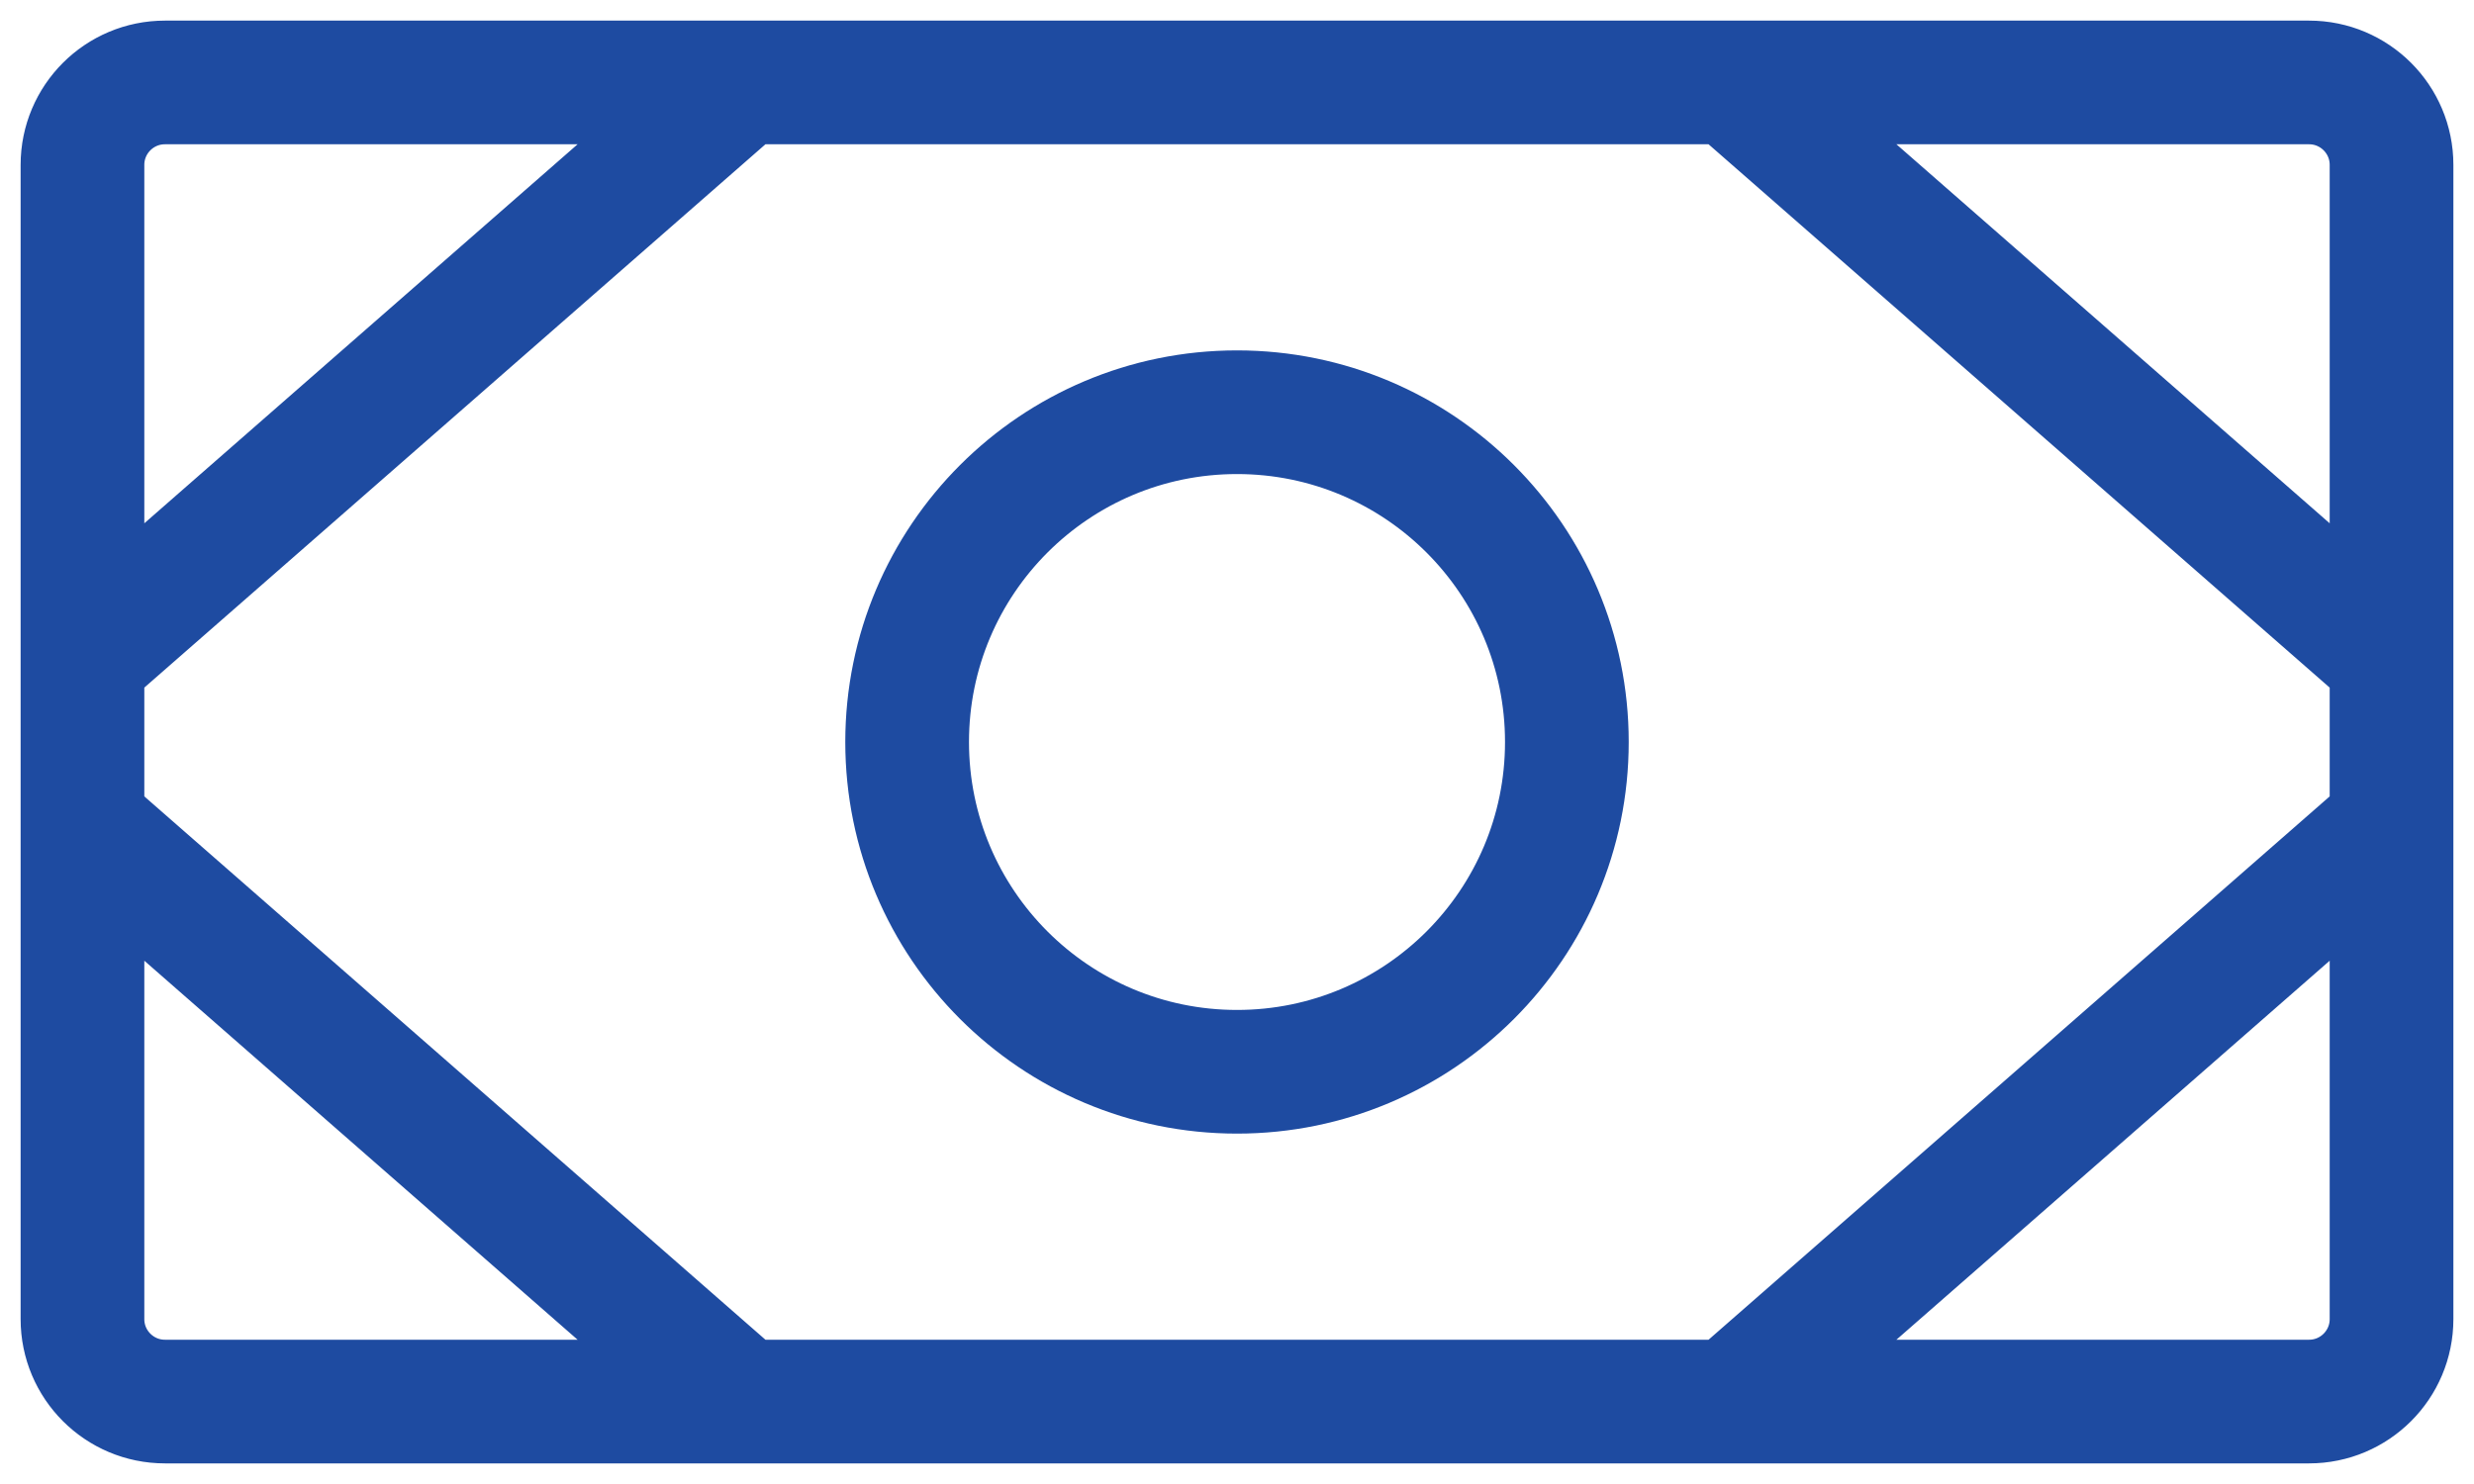 <svg width="30" height="18" viewBox="0 0 30 18" fill="none" xmlns="http://www.w3.org/2000/svg">
<path d="M21 1L29 8M21 17L29 10M9 1L1 8M9 17L1 10M2 1H28C28.552 1 29 1.448 29 2V16C29 16.552 28.552 17 28 17H2C1.448 17 1 16.552 1 16V2C1 1.448 1.448 1 2 1ZM19 9C19 11.209 17.209 13 15 13C12.791 13 11 11.209 11 9C11 6.791 12.791 5 15 5C17.209 5 19 6.791 19 9Z" stroke="#1E4BA1" stroke-width="1.5" stroke-linecap="round" stroke-linejoin="round"/>
</svg>
